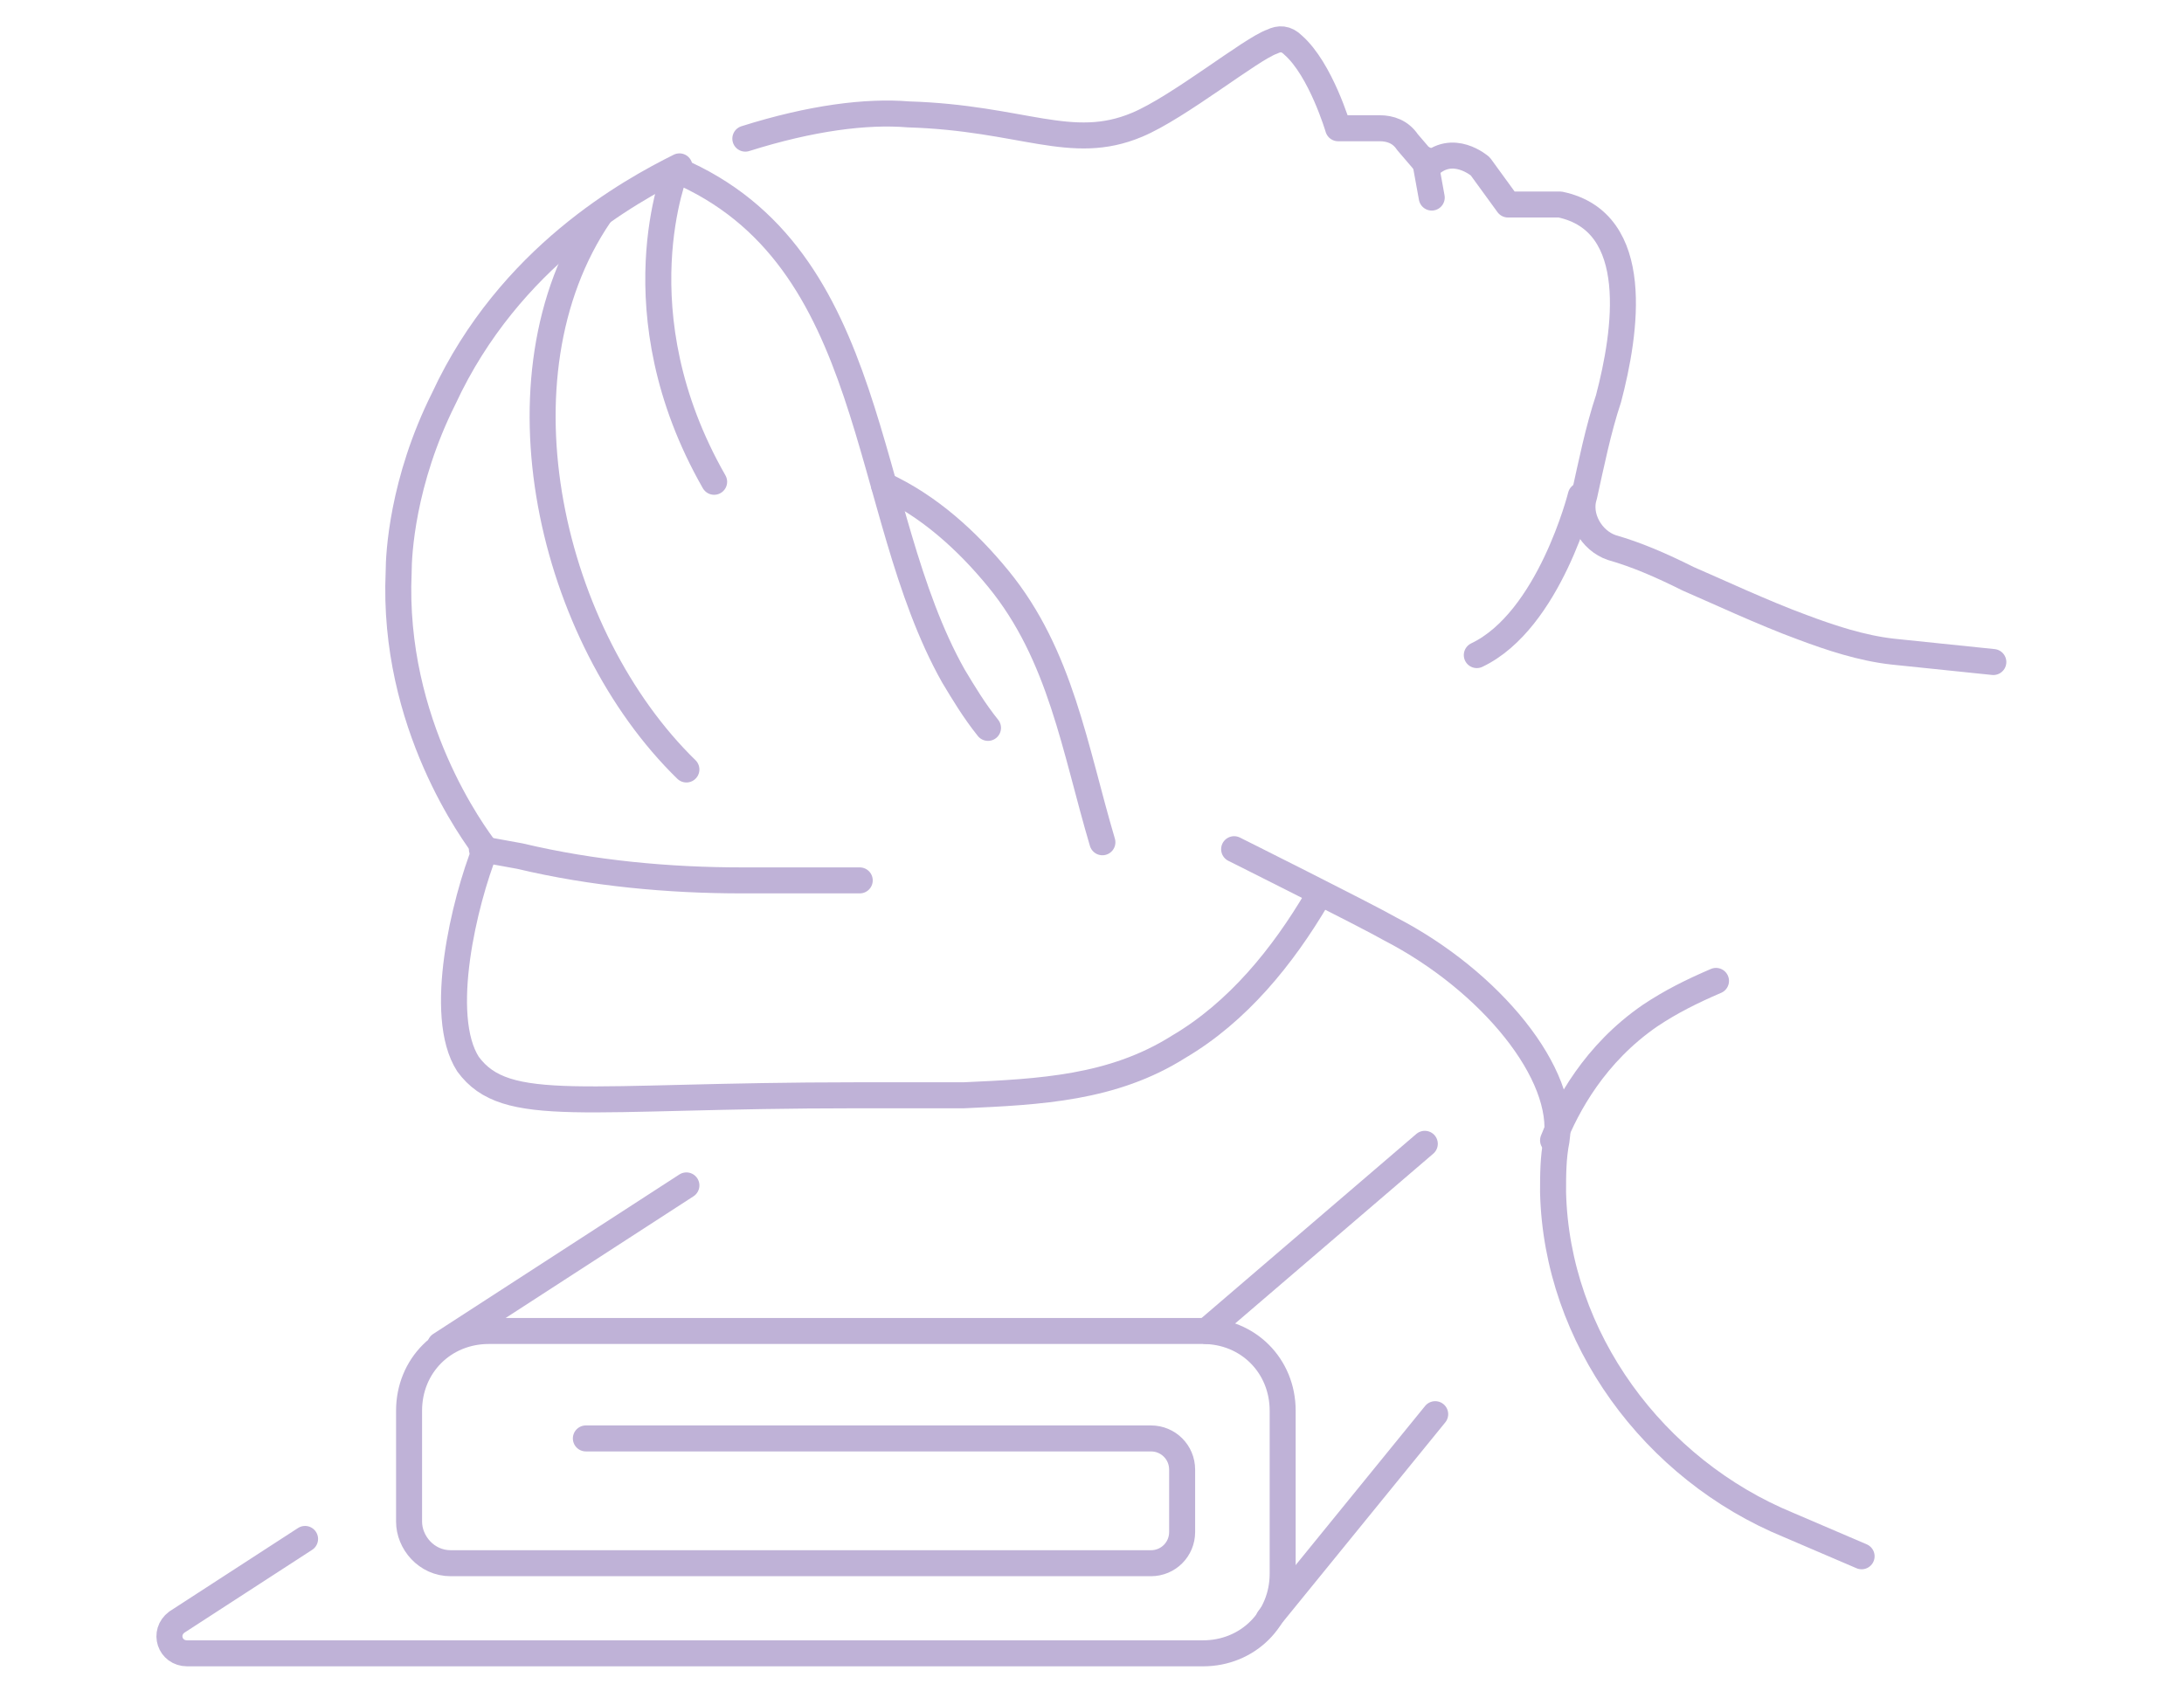 <?xml version="1.0" encoding="utf-8"?>
<!-- Generator: Adobe Illustrator 25.1.0, SVG Export Plug-In . SVG Version: 6.00 Build 0)  -->
<svg version="1.1" id="Layer_1" xmlns="http://www.w3.org/2000/svg" xmlns:xlink="http://www.w3.org/1999/xlink" x="0px" y="0px"
	 width="63px" height="49px" viewBox="0 0 63 49" style="enable-background:new 0 0 63 49;" xml:space="preserve">
<style type="text/css">
	.st0{display:none;}
	.st1{display:inline;}
	.st2{fill:none;stroke:#BFB2D7;stroke-width:0.75;stroke-linecap:round;stroke-linejoin:round;stroke-miterlimit:10;}
	
		.st3{display:inline;fill:none;stroke:#BFB2D7;stroke-width:0.75;stroke-linecap:round;stroke-linejoin:round;stroke-miterlimit:10;}
</style>
<g id="_x31_" class="st0">
	<g id="XMLID_433_" class="st1">
		<path id="XMLID_435_" class="st2" d="M38.4,30.2l-4.9-3.4c0,0,0,0,0,0c-0.6-0.2-1.1,0.6-0.7,1.1l1.2,1.3"/>
		<path id="XMLID_434_" class="st2" d="M53.9,28.7l-4.5,3.5c-0.7,0.5-1.5,0.8-2.4,0.7c-1-0.1-2-0.5-2-0.5l-4.8-1.6
			c-0.4-0.1-0.7-0.2-1.1-0.3c-0.5-0.2-1-0.2-1.5-0.1c-1.2,0.2-3.3,0.5-4,0.8L28,33.6c-0.1,0-0.1,0.2,0,0.3c0.3,0.3,0.6,0.5,1,0.6
			c0.6,0.1,1.4-0.4,2.1-0.7c1.8-0.4,3.3-0.3,4.2-0.2c0,0,2.6,0.4,5.3,2.2c0,0,3.2,2.9,4.8,3.2c1.1,0.2,3.1,0.6,4.7-0.3
			c0.3-0.2,0.6-0.3,0.9-0.4c0.9-0.4,1.9-0.8,3-1l3.2-0.8"/>
	</g>
	<g id="XMLID_417_" class="st1">
		<path id="XMLID_432_" class="st2" d="M8.1,8.1"/>
		<line id="XMLID_431_" class="st2" x1="12.5" y1="32.6" x2="13.5" y2="32.4"/>
		<path id="XMLID_430_" class="st2" d="M32.3,25.8c0,0-0.9-2.4-0.8-2.4c0,0,0,0,0,0"/>
		<path id="XMLID_429_" class="st2" d="M31.4,23.5c-1.6-0.6-3.3-1.7-4.9-3.2"/>
		<path id="XMLID_428_" class="st2" d="M23.6,17.7c-1-0.6-2.1-0.9-3.3-1.1c-4.8-0.7-10.6,2.2-14.6-1.8c0,0,2.9-2.7,7.7-2"/>
		<path id="XMLID_427_" class="st2" d="M31.7,23.1c0.2-0.9,1.6-6.8-2.1-12.2c-0.6-0.8-1.2-1.6-2-2.3c0,0,0,0-0.1-0.1
			C22.5,3.9,14.4,1.9,9,7C8.6,7.3,8.3,7.7,7.9,8c-0.4,0.5-1.2,1.5-1.9,3c-0.4,0.9-0.6,1.7-0.8,2.3"/>
		<path id="XMLID_423_" class="st2" d="M5.2,13.5C5.2,13.5,5.2,13.5,5.2,13.5C5.2,13.5,5.2,13.5,5.2,13.5c0.1-0.1,0.1-0.1,0.1-0.1
			c0,0,0,0,0,0C5.7,12.6,8,9,13.5,8.5c6.2-0.5,8.7,3.7,10,4.2"/>
		<path id="XMLID_422_" class="st2" d="M15.1,16.7c0.9,0.9,2.1,1.5,3.3,1.9c2.4,0.8,4.8,0.2,7.2,0c1.8-0.2,3.5,0.4,5,1.3"/>
		<path id="XMLID_421_" class="st2" d="M19.6,4.4c0.1-0.1,0.1-0.3,0.2-0.4c1.3-2.7,5-3.5,8.3-1.9c3.3,1.6,4.9,5.1,3.5,7.8
			c-0.4,0.7-0.9,1.3-1.6,1.8"/>
		<path id="XMLID_418_" class="st2" d="M22.8,32.5c-1,0.7-2,1.4-3,2.1c-1.4,1.1-3.9,2.5-5,0.7l-0.6-1.2l-1.2-0.3
			c0,0-0.9-0.4-0.5-1.2l-0.8-0.2c-0.3-0.1-0.5-0.3-0.6-0.5l-0.4-1c0,0-1.6,0.1-2.4-0.3c-0.2-0.1-0.2-0.3-0.2-0.4
			c0-0.6,0.7-2.8,0.7-4c0.1-1.9-1.2-2.6-2.4-5.3c-0.6-1.3-1.1-3.3-0.9-6"/>
	</g>
	<path id="XMLID_413_" class="st3" d="M21.2,47.6c0.6-0.6,5.5-5.8,4.2-10.7c-0.1-0.4-0.6-3.2-2.6-4.4"/>
	<path id="XMLID_412_" class="st3" d="M45.5,39c0.7,0.9,1.6,2.2,2.3,3.9c0.8,1.8,1.2,3.5,1.4,4.7"/>
</g>
<g id="_x32_" class="st0">
	<g class="st1">
		<path id="XMLID_447_" class="st2" d="M23.1,19.3C23.1,19.3,23.1,19.3,23.1,19.3C23.1,19.3,23.1,19.3,23.1,19.3
			c-0.7-0.2-1.4-0.3-2.2-0.4c-3.5-0.6-7.5-1.5-9.1-5.1c-0.2-0.4-0.4-1.6-0.4-1.6c0,0.1-0.1,0.3-0.1,0.4"/>
		<path id="XMLID_444_" class="st2" d="M7.8,40.6c-0.3,1.5,0,3.3,1.2,4.5c1.3,1.2,3.1,1.8,4.9,1.5c2-0.3,3.5-1.8,5.3-2.7
			c0.2-0.1,0.7-0.3,1.3-0.2c2.3,0.2,0.9,3.3-0.1,4.2c2-0.7,3.6-0.8,4.7-0.7c1.3,0.1,2,0.4,3.1,0.2c1.5-0.3,2.6-1.2,3.3-2"/>
		<path id="XMLID_443_" class="st2" d="M28.8,30.2c-0.3-0.3-0.8-0.8-1.5-1.1c-0.4-0.2-1.3-0.5-1.3-0.5c-0.8,1.4-1.7,2.4-2.3,3.1
			c-1.4,1.5-2.2,1.6-2.9,1.6c-0.8,0-1.4-0.6-1.5-1.4c0-0.4-0.1-0.8-0.1-0.8l-2.2-0.8l0.2-1L16,28.7l-0.3-2.3
			c-1.5,0.2-2.7-0.4-2.7-0.4c1.8-3.6,0.5-6.1,0.5-6.1s-2.4-3.1-2.5-5.3c0-0.5,0-1.3,0.2-2.1l-0.4,0.5c-1.1,1.8-2.5,4.7-2.9,8.4
			c-0.5,5.3,2.3,9.7,4,14.6c0.3,0.8,0.5,1.7,0.5,2.6c0,1.4-1.2,2.9-2.6,2"/>
		<path id="XMLID_441_" class="st2" d="M11.4,12.1c0.2-1.3,1-4.8,4.1-7.6C19.1,1.1,23.5,1,25.1,1c3.3,0,6.4,1.1,9.1,2.8
			c3.4,2.2,5.6,5.8,6.7,9.6"/>
		<path id="XMLID_440_" class="st2" d="M23.1,19.3C23.1,19.3,23.1,19.3,23.1,19.3C23.1,19.3,23.1,19.3,23.1,19.3
			c4.2,1.4,5.7,6.5,5.7,10.5c0,1,0,2.1,0.1,3.1"/>
		<g>
			<g>
				<path class="st2" d="M50.8,25.5c-0.5-0.5-1.8-1.6-3.6-2"/>
				<path class="st2" d="M46.1,20.5c0.3-0.3,0.8-0.4,1.2-0.5c0.2,0,0.5,0,0.7,0c2.8,0.3,5.1,3.2,6.1,5.6c0.4,1,1,2.5,0.2,3.4
					c-1,1.2-3,0.5-4.2,0.3c-2.2-0.3-5.2-0.9-5.3-3.7"/>
				<path class="st2" d="M48.2,25.5c0.2-1.4-1.1-2-1.1-2c-0.4-0.2-3.3-1.4-6.3,0.1c-2.3,1.1-3.3,3.1-3.5,3.7"/>
			</g>
			<g>
				<path class="st2" d="M35.6,17.6c0.4,0.5,1.1,1.5,1.2,2.9"/>
				<path class="st2" d="M35,22.1c-2.1-0.3-2.2-2.7-2.3-4.4c0-1-0.4-2.6,0.6-3.2c0.8-0.5,1.9,0.1,2.6,0.5c1.7,1,3.7,3,3.7,5.2
					c0,0.2,0,0.4-0.1,0.6c-0.1,0.4-0.3,0.7-0.5,0.9"/>
				<path class="st2" d="M35.4,19.6c1.1,0,1.5,1,1.5,1s0.7,1.6,0.2,3.6"/>
			</g>
			<g>
				<path id="XMLID_439_" class="st2" d="M42.9,39.4c1,0.4,2,1.1,2.8,1.9c0.8,0.7,1.6,1.7,1.5,2.9c-0.1,1.5-1.7,2.5-2.2,2.9
					c-0.2,0.1-2.1,1.2-4.1,0.6c-0.8-0.2-1.6-0.6-2.1-1.2c-0.5-0.7-0.3-1.3-0.2-2.1"/>
				<path class="st2" d="M39.5,38.4c-0.1-0.6,0.2-1.2,0.8-1.3c0.6-0.1,1.2,0.2,1.3,0.8c0.1,0.6-0.2,1.2-0.8,1.3
					C40.2,39.3,39.6,39,39.5,38.4z"/>
				<path class="st2" d="M46.4,41.9L46.4,41.9c1.2,0.4,2.4,0,3.2-1c1.2-1.7,0.8-3.9,0.8-4c-0.1-0.6-0.5-2.5-2-3
					c-0.8-0.3-1.6-0.2-2.3,0.1"/>
				<path class="st2" d="M40.4,39.2c-0.6-0.1-1-0.6-1-1.2c0.1-0.6,0.6-1,1.2-1c0.6,0.1,1,0.6,1,1.2C41.6,38.8,41.1,39.3,40.4,39.2z"
					/>
				<path class="st2" d="M38.4,31.5L38.4,31.5c0-0.8,0.1-1.6,0.7-2.2c1-1.1,2.9-0.9,3.5-0.8c0.2,0,2.3,0.4,3.5,2.1
					c0.7,1.1,0.7,2.3-0.1,3.4c-0.8,1.2-2.2,1.8-3.3,2.7"/>
				<path class="st2" d="M41.5,38.6c-0.3,0.6-0.9,0.8-1.5,0.5c-0.6-0.3-0.8-0.9-0.5-1.5c0.3-0.6,0.9-0.8,1.5-0.5
					C41.6,37.4,41.8,38,41.5,38.6z"/>
				<path class="st2" d="M33.6,38c-0.8-0.2-1.5-0.7-1.9-1.4c-0.8-1.3,0.1-3,0.4-3.6c0.1-0.2,1.1-2.1,3.2-2.6
					c1.2-0.4,2.4,0.1,3.1,1.2l0,0c0.8,1.2,1,2.7,1.4,4"/>
				<path class="st2" d="M41.3,37.3c0.4,0.4,0.5,1.1,0,1.5c-0.4,0.4-1.1,0.5-1.5,0c-0.4-0.4-0.5-1.1,0-1.5
					C40.2,36.9,40.9,36.9,41.3,37.3z"/>
				<path id="XMLID_438_" class="st2" d="M37.9,38c-1.4-0.1-2.9-0.4-4.3,0c-1.2,0.3-2.1,1.3-2.2,2.6c-0.1,2.1,1.3,3.7,1.4,3.8
					c0.5,0.5,1.7,1.8,3.3,1.5c1.1-0.2,2.1-1.1,2.6-2c0.3-0.6,0.6-1.2,0.8-1.8c0.2-0.4,0.3-0.9,0.4-1.3"/>
				<path class="st2" d="M40.1,37.1c0.5-0.3,1.2-0.1,1.5,0.5c0.3,0.5,0.1,1.2-0.5,1.5c-0.5,0.3-1.2,0.1-1.5-0.5
					C39.3,38.1,39.5,37.4,40.1,37.1z"/>
			</g>
		</g>
		<path class="st2" d="M17.2,18c2.1,0.3,4.2,0.3,6.3,0.2c1-0.1,2-0.3,3.1-0.4c0.7-0.1,1.6-0.2,2.3,0.3"/>
		<path class="st2" d="M13.2,11.8c0,0,2.4,4.4,8.9,2.4"/>
	</g>
	<path class="st3" d="M19.1,43.9c0,0,4.2-3,6.8-1.9"/>
</g>
<g id="_x33_" class="st0">
	<g id="XMLID_331_" class="st1">
		<g id="XMLID_334_">
			<g id="XMLID_339_">
				<path id="XMLID_351_" class="st2" d="M34.9,38.1c-0.6,0.3-1.6,0.6-2.9,0.6c-1.3,0-2.3-0.4-2.9-0.6c0.2-0.2,0.3-0.5,0.5-0.7
					c0.2-0.3,0.5-0.5,0.8-0.6c0.1,0,0.2,0,0.3-0.1c0.6-0.1,0.8,0.2,1.3,0.2c0.5,0,0.7-0.2,1.3-0.2c0.2,0,0.3,0,0.4,0.1
					c0.3,0.1,0.5,0.3,0.7,0.5C34.6,37.6,34.8,37.8,34.9,38.1z"/>
				<path id="XMLID_350_" class="st2" d="M29.8,39.9l0.7,0.6c0.2,0.1,0.5,0.2,0.8,0.2c0.1,0,0.1,0,0.2,0h1.1c0.1,0,0.2,0,0.3,0
					c0.3,0,0.5-0.1,0.7-0.3l0.6-0.5"/>
				<path id="XMLID_349_" class="st2" d="M33.7,33c0,0.2-0.2,0.2-0.7,0.6c-0.5,0.4-1.5,0.4-2.1,0c-0.6-0.4-0.7-0.4-0.7-0.6"/>
				<g id="XMLID_346_">
					<path id="XMLID_348_" class="st2" d="M22.4,27.2c0.1-0.1,0.4-0.3,0.8-0.3c0.5,0,0.8,0.2,0.9,0.3c0.3,0.3,0.8,0.6,1.5,0.7
						c0.5,0.1,0.9,0.1,1.1,0.1c0.3,0,0.5-0.1,1.5-0.4c0.4-0.1,0.7-0.2,0.9-0.2"/>
					<path id="XMLID_347_" class="st2" d="M24.2,28.6c0.2-0.6,0.9-0.7,1.1-0.7"/>
				</g>
				<g id="XMLID_343_">
					<path id="XMLID_345_" class="st2" d="M41.3,27.2c-0.1-0.1-0.4-0.3-0.8-0.3c-0.5,0-0.8,0.2-0.9,0.3c-0.3,0.3-0.8,0.6-1.5,0.7
						C37.6,28.1,37.2,28,37,28c-0.3,0-0.5-0.1-1.5-0.4c-0.4-0.1-0.7-0.2-0.9-0.2"/>
					<path id="XMLID_344_" class="st2" d="M38.4,27.9c0.2,0,0.8,0.2,1.1,0.7"/>
				</g>
				<path id="XMLID_342_" class="st2" d="M42.2,35.2c-0.6,2.1-2,3.8-3.4,5.3c-0.6,0.6-1.1,1.1-1.7,1.6c-1,0.9-2,1.6-2.9,2.2
					c-1.4,1-3.2,1-4.6,0c-2.8-2-7.2-5.6-8.2-9.2c-0.6-2.1-1-4.5-1.1-7"/>
				<path id="XMLID_341_" class="st2" d="M29.1,23.9c0,0-0.7-0.9-2.2-1.2c-1.5-0.3-3.5,0-3.5,0"/>
				<path id="XMLID_340_" class="st2" d="M33.8,23.9c0,0,0.6-0.8,1.9-1.1"/>
			</g>
			<path id="XMLID_338_" class="st2" d="M26.9,5.4c0,0,6.8,5.5,1.5,11.5c-3.4,3.9-9.9,3.7-11.4,9.3c-0.7,2.5-0.4,5.6,0.9,7.9
				c0.7,1.2,1.5,2.4,2,3.7c0.4,1.3,0.4,2.8-0.1,4.1"/>
			<path id="XMLID_337_" class="st2" d="M45.1,36.6c2.4-3.1,1.9-7.5-0.7-10.3c-1.9-1.9-4.6-2.6-6.6-4.3c-2.4-1.9-4.4-4.6-4.6-7.8"/>
			<path id="XMLID_336_" class="st2" d="M25.4,6.6c0.5,1.9,0.8,4,0,5.9c-1.1,2.4-3.5,3.3-5.8,4.2"/>
			<path id="XMLID_335_" class="st2" d="M28.1,3.9c3.4,0.5,6.8,2,9.4,4.3c1.9,1.8,3.3,4.2,5.6,5.5"/>
			<path class="st2" d="M12.8,47.8c-0.2-1.3,0.2-2.6,1.1-3.9c0.3-0.5,0.6-0.9,0.7-1.4c0.3-2.1-2.4-3.4-3.7-4.6
				c-1.4-1.4-2.8-3.2-2.6-5.3c0.1-1.7,1.1-3.2,2-4.6c0.9-1.3,1.4-2.6,1.1-4.2c-0.1-0.6-0.4-1.2-0.6-1.8c-1.1-3.4,0.1-6.1,2.2-8.8
				c2.3-3,5.1-5.6,7.8-8.4c0.9-1,1.9-2,3.1-2.7c1.2-0.7,2.5-0.9,3.9-0.9c0.1,0,0.2,0,0.3,0c0.6,0,1.2,0,1.9,0.1c1.5,0.1,3,0,4.6-0.1
				c0.1,0,0.2,0,0.3,0c1.4,0,2.7,0.3,3.9,0.9c1.2,0.7,2.1,1.7,3.1,2.7c2.7,2.7,5.5,5.3,7.8,8.4c2.1,2.7,3.3,5.4,2.2,8.8
				c-0.2,0.6-0.4,1.2-0.6,1.8c-0.3,1.6,0.2,2.8,1.1,4.2c0.9,1.4,1.9,2.9,2,4.6c0.2,2.1-1.2,3.9-2.6,5.3c-1.2,1.2-3.9,2.6-3.7,4.6
				c0.1,0.5,0.4,1,0.7,1.4c0.9,1.3,1.2,2.7,1.1,3.9"/>
		</g>
		<path id="XMLID_333_" class="st2" d="M25.8,41.3c0,0,1.5,4.5-0.7,6.3"/>
		<path id="XMLID_332_" class="st2" d="M38,41.3c0,0-1.5,4.5,0.7,6.3"/>
	</g>
</g>
<g id="_x34_">
	<path id="XMLID_406_" class="st2" d="M12,12.2"/>
	<line id="XMLID_405_" class="st2" x1="41.1" y1="4.6" x2="41.3" y2="5.7"/>
	<path id="XMLID_404_" class="st2" d="M28.5,21c-0.4-0.5-0.7-1-1-1.5c-2.7-4.8-2.1-12.1-8-14.6c0,0-1.7,4.1,1.1,9"/>
	<path id="XMLID_403_" class="st2" d="M38,25.9c-1,1.7-2.3,3.3-4,4.3c-1.9,1.2-4,1.3-6.2,1.4c-1,0-2.1,0-3.1,0
		c-7.9,0-10.1,0.6-11.2-0.9c-0.9-1.4-0.1-4.7,0.5-6.2c-0.3-0.4-2.7-3.6-2.5-8c0-0.5,0.1-2.6,1.3-5c1.9-4.1,5.4-6,6.8-6.7"/>
	<path class="st2" d="M17.3,6.2c-3.2,4.7-1.4,12.2,2.5,16"/>
	<path id="XMLID_401_" class="st2" d="M25.5,14c1.3,0.6,2.4,1.6,3.3,2.7c1.8,2.2,2.2,4.9,3,7.6"/>
	<path id="XMLID_400_" class="st2" d="M21.5,4c1.9-0.6,3.5-0.8,4.7-0.7c3.3,0.1,4.7,1.1,6.6,0.3c1.2-0.5,3.3-2.2,3.9-2.4
		c0.2-0.1,0.4-0.1,0.6,0.1c0.8,0.7,1.3,2.4,1.3,2.4l1.2,0c0.3,0,0.6,0.1,0.8,0.4l0.6,0.7c0.7-0.7,1.5,0,1.5,0l0.8,1.1L45,5.9
		c2.4,0.5,1.9,3.7,1.4,5.6c-0.3,0.9-0.5,1.9-0.7,2.8c-0.2,0.6,0.2,1.3,0.8,1.5c0.7,0.2,1.4,0.5,2.2,0.9c0.7,0.3,2.2,1,3.3,1.4
		c0.8,0.3,1.7,0.6,2.6,0.7l2.9,0.3"/>
	<g>
		<path class="st2" d="M16.9,41.5h16.3c0.5,0,0.9,0.4,0.9,0.9v1.8c0,0.5-0.4,0.9-0.9,0.9H13c-0.7,0-1.2-0.6-1.2-1.2v-3.2
			c0-1.3,1-2.3,2.3-2.3h20.6c1.3,0,2.3,1,2.3,2.3v4.7c0,1.3-1,2.3-2.3,2.3H5.4c-0.5,0-0.7-0.6-0.3-0.9l3.7-2.4"/>
		<line class="st2" x1="19.8" y1="34.2" x2="12.7" y2="38.8"/>
		<line class="st2" x1="36.6" y1="46.7" x2="41.4" y2="40.8"/>
		<line class="st2" x1="34.8" y1="38.4" x2="41.1" y2="33"/>
	</g>
	<path class="st2" d="M13.9,24.5l1.1,0.2c2.1,0.5,4.3,0.7,6.4,0.7h3.4"/>
	<path class="st2" d="M35.6,24.5c0,0,3.8,1.9,4.5,2.3c2.9,1.5,5.1,4.2,4.8,6.1c-0.1,0.5-0.1,1-0.1,1.5c0.1,4.2,2.9,8,6.8,9.6
		c0.7,0.3,1.4,0.6,2.1,0.9"/>
	<path class="st2" d="M44.8,32.9c0.4-1,1.2-2.5,2.8-3.6c0.6-0.4,1.2-0.7,1.9-1"/>
	<path class="st2" d="M45.6,14.3c0,0-0.9,3.6-3,4.6"/>
</g>
<g id="_x35_" class="st0">
	<g id="XMLID_392_" class="st1">
		<path id="XMLID_394_" class="st2" d="M25.4,13.6c0-2,2.7-2,2.7-4c0-2-2.7-2-2.7-4c0-2,2.7-2,2.7-4"/>
		<path id="XMLID_393_" class="st2" d="M27.9,14.8c0-2,2.7-2,2.7-4"/>
	</g>
	<g id="XMLID_377_" class="st1">
		<path id="XMLID_390_" class="st2" d="M27.2,47.4c3.5,0,6.5-0.1,8.4-0.3c0.7-0.1,1.3-0.2,1.6-0.3c0,0,0,0,0,0h0c0,0,0,0,0,0
			c0,0,0.1,0,0.1-0.1c0,0,0.1,0,0.1-0.1c0.3-0.2,0.7-0.6,1-1c0.9-1.1,1.2-2.3,1.3-3"/>
		<path id="XMLID_389_" class="st2" d="M32.1,12.8c10.4,0.2,18.1,1,18.1,2c0,1.1-10.3,2-23.1,2c-12.7,0-23.1-0.9-23.1-2
			c0-1,8.2-1.8,19.1-2"/>
		<path id="XMLID_384_" class="st2" d="M52.3,24.6c0.4-2.5,0.5-4.8,0.6-6.5"/>
		<path id="XMLID_383_" class="st2" d="M50.4,32.5c-0.5,1.4-1.2,2.9-1.9,4.2"/>
		<path id="XMLID_382_" class="st2" d="M24.6,43.6c0.8,0,1.7,0,2.6,0c4.4,0,8.3-0.2,10.6-0.5c0.9-0.1,1.6-0.3,2-0.4c0,0,0,0,0,0h0
			c0,0,0,0,0,0l0,0c0,0,0,0,0,0h0c0,0,0,0,0,0c0.1-0.1,0.2-0.1,0.3-0.2v0c11.3-7.6,10.2-27.7,10.2-27.7"/>
		<path id="XMLID_381_" class="st2" d="M4.2,14.8c0,0-0.5,8.8,2.4,16.9"/>
		<path id="XMLID_380_" class="st2" d="M52.9,32.6c2.2,0,4-1.8,4-4v-2.6c0-1.5-0.8-2.7-2-3.4"/>
		<path id="XMLID_379_" class="st2" d="M52.9,19L52.9,19c3.9,0,7.1,3.2,7.1,7.1v2.6c0,3.9-3.2,7.1-7.1,7.1h-3.9"/>
		<path id="XMLID_378_" class="st2" d="M27.5,47.4c-0.1,0-0.2,0-0.3,0"/>
	</g>
	<g class="st1">
		<g>
			<path class="st2" d="M7.3,38.8c0.9-0.3,2.4-0.7,4.2-0.6c0.9,0.1,2.4,0.1,3.9,1c2.7,1.5,3.5,4.4,3.7,5.1"/>
			<path class="st2" d="M14.4,42.1c-0.8,1.2-1.7,1.5-2.1,1.6c-1,0.2-2.1-0.1-3.3-0.4c-0.2,0-0.3-0.1-0.3-0.1c-1.5-0.4-3-1-4.4-1.6
				c-1.2-0.6-2.3-1.6-1.8-3C3,37.5,4,36.7,4.9,36.1c1.2-0.9,2.6-1.5,4-1.9c2-0.6,4.9-0.8,6.6,0.6c1.5,1.2,1.4,3.3,0.1,4.5"/>
			<path class="st2" d="M13.8,38.5c0,0-1.9,0.4-2.3,2.2"/>
		</g>
		<g>
			<path class="st2" d="M25.9,27.1c-1.1,0.4-3.2,1.3-5,3.4c-1.9,2.3-2.2,4.8-2.5,6.6c-0.4,3,0.2,5.6,0.7,7.3c0,0,0,0,0,0
				c0.4,1.7,1.9,2.9,3.6,2.9c1.5,0,3.1,0.1,4.5,0.1"/>
			<path class="st2" d="M19.5,32.8l-0.2,0c-2.2-0.4-3.6-2.6-2.9-4.7c0.1-0.3,0.3-0.7,0.5-1c2.2-3.5,7.5-4.6,11.3-4.4
				c1.6,0.1,3.9,0.4,4.6,2c0.9,2-1.3,4.2-2.4,5.7c-1.8,2.6-4.6,6.2-8.2,4.6"/>
			<path class="st2" d="M20.9,30.5c0,0,1.7-1.2,3.3-0.1"/>
		</g>
	</g>
</g>
<g id="_x36_" class="st0">
	<g id="XMLID_328_" class="st1">
		<path id="XMLID_330_" class="st2" d="M24,6.8c-2.2,0-2.2,2.9-4.4,2.9c-2.2,0-2.2-2.9-4.4-2.9c-2.2,0-2.2,2.9-4.4,2.9"/>
		<path id="XMLID_329_" class="st2" d="M25.3,9.5c-2.2,0-2.2,2.9-4.4,2.9"/>
	</g>
	<g class="st1">
		<g>
			<g>
				<path id="XMLID_327_" class="st2" d="M17.4,35.9c-0.7,0.8-1.5,1.5-2.4,2c-0.9,0.5-1.9,0.9-2.9,0.6c-1.4-0.5-1.8-2.1-2-2.7
					c0-0.2-0.5-2.1,0.5-3.8c0.4-0.6,0.9-1.3,1.6-1.6c0.7-0.3,1.3,0,1.9,0.3"/>
				<path class="st2" d="M19.2,33.1c0.6,0,1,0.5,1,1c0,0.6-0.5,1-1,1c-0.6,0-1-0.5-1-1C18.1,33.5,18.6,33.1,19.2,33.1z"/>
				<path class="st2" d="M14.3,38.3L14.3,38.3c-0.6,1-0.6,2.2,0.1,3.1c1.2,1.5,3.2,1.7,3.4,1.7c0.6,0,2.3,0.2,3.2-1
					c0.5-0.6,0.6-1.4,0.5-2.1"/>
				<path class="st2" d="M18.2,33.8c0.2-0.5,0.8-0.8,1.3-0.6c0.5,0.2,0.8,0.8,0.6,1.3c-0.2,0.5-0.8,0.8-1.3,0.6
					C18.2,34.9,18,34.3,18.2,33.8z"/>
				<path class="st2" d="M25.5,33.9L25.5,33.9c0.7,0.2,1.4,0.6,1.8,1.2c0.8,1.2,0.1,2.8-0.2,3.3c-0.1,0.2-0.9,2-2.8,2.6
					c-1.1,0.4-2.2,0-3-0.9c-0.8-1.1-1-2.4-1.5-3.6"/>
				<path class="st2" d="M18.5,34.9c-0.4-0.4-0.5-1-0.1-1.4c0.4-0.4,1-0.5,1.4-0.1c0.4,0.4,0.5,1,0.1,1.4
					C19.5,35.2,18.9,35.3,18.5,34.9z"/>
				<path class="st2" d="M21,28c0.4-0.6,1-1.2,1.7-1.3c1.4-0.3,2.7,0.9,3.1,1.3c0.1,0.1,1.6,1.5,1.5,3.5c0,1.2-0.7,2.1-1.8,2.5l0,0
					c-1.3,0.4-2.6,0.2-4,0.2"/>
				<path class="st2" d="M19.6,35c-0.5,0.3-1.1,0.1-1.4-0.4c-0.3-0.5-0.1-1.1,0.4-1.4c0.5-0.3,1.1-0.1,1.4,0.4
					C20.3,34.1,20.1,34.7,19.6,35z"/>
				<path id="XMLID_326_" class="st2" d="M19.9,31.8c0.4-1.2,1.1-2.5,1.1-3.8c0-1.2-0.6-2.2-1.7-2.6c-1.8-0.6-3.6,0.2-3.8,0.3
					c-0.5,0.3-2,1.1-2.2,2.5c-0.1,1,0.4,2.1,1.1,2.8c0.4,0.4,0.9,0.8,1.4,1.2c0.4,0.3,0.7,0.5,1.1,0.7"/>
				<path class="st2" d="M20.1,33.9c0.1,0.5-0.3,1.1-0.8,1.2c-0.5,0.1-1.1-0.3-1.2-0.8c-0.1-0.5,0.3-1.1,0.8-1.2
					C19.5,33,20,33.4,20.1,33.9z"/>
			</g>
			<g>
				<path id="XMLID_325_" class="st2" d="M7.8,30.2c-0.3,0.3-0.6,0.5-1,0.7c-0.7,0.4-1.5,0.7-2.2,0.5c-1-0.4-1.4-1.6-1.5-2.1
					c0-0.1-0.4-1.6,0.4-2.9c0.3-0.5,0.7-1,1.3-1.2c0.5-0.2,1,0,1.5,0.3"/>
				<path class="st2" d="M9.9,27.3c0.4,0,0.8,0.4,0.7,0.8c0,0.4-0.4,0.8-0.8,0.7c-0.4,0-0.8-0.4-0.7-0.8C9.2,27.6,9.5,27.2,9.9,27.3
					z"/>
				<path class="st2" d="M6.2,31.2L6.2,31.2c-0.5,0.8-0.5,1.6,0.1,2.4c0.4,0.5,0.9,0.8,1.4,1"/>
				<path class="st2" d="M9.2,27.7c0.2-0.4,0.6-0.6,1-0.4c0.4,0.2,0.6,0.6,0.4,1c-0.2,0.4-0.6,0.6-1,0.4C9.2,28.6,9.1,28.1,9.2,27.7
					z"/>
				<path class="st2" d="M9.4,28.6c-0.3-0.3-0.4-0.8-0.1-1.1c0.3-0.3,0.8-0.4,1.1-0.1c0.3,0.3,0.4,0.8,0.1,1.1
					C10.2,28.9,9.7,28.9,9.4,28.6z"/>
				<path class="st2" d="M11.4,23.4c0.3-0.5,0.7-0.9,1.3-1c1.1-0.2,2,0.6,2.4,1c0,0,0.2,0.2,0.4,0.4"/>
				<path class="st2" d="M10.3,28.7c-0.4,0.2-0.8,0.1-1.1-0.3C9,28,9.2,27.6,9.5,27.4c0.4-0.2,0.8-0.1,1.1,0.3
					C10.8,28,10.7,28.5,10.3,28.7z"/>
				<path id="XMLID_324_" class="st2" d="M10.9,25.4c0.3-0.7,0.5-1.3,0.5-2c0-0.9-0.5-1.7-1.3-2c-1.4-0.5-2.8,0.2-2.9,0.2
					c-0.4,0.2-1.6,0.8-1.7,1.9c-0.1,0.8,0.3,1.6,0.9,2.2c0.3,0.3,0.7,0.6,1,0.9c0.1,0.1,0.2,0.2,0.3,0.2"/>
				<path class="st2" d="M10.7,27.9c0.1,0.4-0.2,0.8-0.6,0.9s-0.8-0.2-0.9-0.6c-0.1-0.4,0.2-0.8,0.6-0.9
					C10.2,27.2,10.6,27.5,10.7,27.9z"/>
			</g>
			<g>
				<path class="st2" d="M4.2,39.6c0.4,0.5,1.3,1.6,2.9,2.1"/>
				<path class="st2" d="M9.2,40.1c0.2-2.3-2.3-3.2-4.1-3.7c-1.1-0.3-2.7-1.1-3.6-0.2c-0.8,0.7-0.5,2.1-0.2,3
					c0.6,2.2,2.3,4.9,4.7,5.4c0.2,0,0.4,0.1,0.6,0.1c0.4,0,0.8-0.1,1.1-0.3"/>
				<path class="st2" d="M6.3,39.8C6.1,41,7,41.7,7,41.7s1.6,1.2,3.9,1.2"/>
			</g>
		</g>
		<g>
			<path id="XMLID_323_" class="st2" d="M29.7,13.5c-5.8,1.3-10.2,4.1-11.5,7.6c0,0-0.4,1.3-0.3,1.6"/>
			<path id="XMLID_322_" class="st2" d="M52.8,18.1c1.5,1.5,2.4,3.3,2.4,5.1c0,5.8-8.3,7.4-18.7,7.4c-2.4,0-4.8,0-6.9-0.1"/>
			<path class="st2" d="M55.1,24.7c5,2.8,7.4,7.4,6.3,10.2c-0.3,1-1.4,2.5-3,3.7c-1,0.7-2,1-2.6,1.2l-0.3,0.1c-1,0.3-2,0.6-3,0.7
				c-4.2,0.4-8.8,0.7-13.7,0.6c-2.9,0-5.7-0.1-8.4-0.3"/>
			<path id="XMLID_321_" class="st2" d="M48.7,7.7c3.9,1.3,6.5,3.6,6.5,6.2c0,1.1-0.4,2.1-1.2,3c-0.3,0.4-0.8,0.8-1.2,1.2
				c-2.3,1.8-18.7,1.7-21-0.2c-1.4-1.1-2.2-2.5-2.2-4c0-0.1,0-0.3,0-0.4c0.3-2.6,3-4.8,6.9-5.9C36.5,7.6,41.9,5.4,48.7,7.7z"/>
			<path class="st2" d="M34,15.5c0,0-1.2-5.6,5.5-6"/>
			<path class="st2" d="M50.6,21.2c0,0,2.2,2,0.7,3.9c-1.4,1.9-6.1,2.3-6.1,2.3"/>
		</g>
	</g>
</g>
<g id="_x37_" class="st0">
	<path id="XMLID_376_" class="st3" d="M35.1,33.8c-0.8,0.4-2.1,1.1-3.6,1.1c-1.6,0-2.9-0.7-3.6-1.1c0.2-0.3,0.4-0.6,0.6-0.8
		c0.3-0.4,0.6-0.6,1-0.7c0.1,0,0.2-0.1,0.4-0.1c0.8-0.1,1,0.3,1.6,0.3c0.7,0,0.8-0.3,1.6-0.2c0.2,0,0.3,0.1,0.5,0.1
		c0.3,0.1,0.6,0.3,0.8,0.7C34.7,33.3,34.9,33.6,35.1,33.8z"/>
	<path id="XMLID_375_" class="st3" d="M29.1,36.6l0.6,0.5c0.3,0.2,0.6,0.2,1,0.3c0.1,0,0.1,0,0.2,0h1.4c0.1,0,0.3,0,0.4,0
		c0.3-0.1,0.6-0.2,0.9-0.3l0.4-0.3"/>
	<path id="XMLID_374_" class="st3" d="M33.6,27.6c-0.1,0.2-0.2,0.3-0.9,0.8c-0.7,0.5-1.9,0.5-2.6,0c-0.7-0.5-0.9-0.5-0.9-0.8"/>
	<g id="XMLID_371_" class="st1">
		<path id="XMLID_373_" class="st2" d="M19.5,20.3c0.1-0.1,0.5-0.4,1-0.4c0.6,0,1,0.3,1.1,0.4c0.4,0.3,1,0.7,1.8,0.9
			c0.6,0.1,1.1,0.1,1.4,0.1c0.3,0,0.6-0.1,1.9-0.5c0.4-0.1,0.8-0.2,1.1-0.3"/>
		<path id="XMLID_372_" class="st2" d="M21.8,22c0.3-0.7,1.1-0.9,1.3-0.9"/>
	</g>
	<g id="XMLID_367_" class="st1">
		<path id="XMLID_369_" class="st2" d="M43.1,20.3c-0.1-0.1-0.5-0.4-1-0.4c-0.6,0-1,0.3-1.1,0.4c-0.4,0.3-1,0.7-1.8,0.9
			c-0.6,0.1-1.1,0.1-1.4,0.1c-0.3,0-0.6-0.1-1.9-0.5c-0.4-0.1-0.8-0.2-1.1-0.3"/>
		<path id="XMLID_368_" class="st2" d="M39.5,21.1c0.2,0,1.1,0.2,1.3,0.9"/>
	</g>
	<path id="XMLID_366_" class="st3" d="M17.2,29.9c-0.9-3.3-1.5-7.3-1.4-11.3c0.4-1.1,1-2.7,2-4.5c1-1.9,2.9-5.2,6.7-8
		c1-0.8,2.5-1.7,4.5-2.6"/>
	<path id="XMLID_365_" class="st3" d="M45.6,29.8c0.9-3.2,1.4-7.5,1.2-11.2c-0.2-0.5-0.5-1.2-0.9-2.1C42.5,9.4,37.1,3.7,29.5,1"/>
	<path id="XMLID_364_" class="st3" d="M27.9,16.2c0,0-0.8-1.1-2.8-1.5c-1.9-0.4-4.3,0-4.3,0"/>
	<path id="XMLID_363_" class="st3" d="M33.8,16.2c0,0,0.8-1.1,2.8-1.5c1.9-0.4,4.3,0,4.3,0"/>
	<g id="XMLID_360_" class="st1">
		<g id="XMLID_361_">
			<path class="st2" d="M19.8,41c-0.5-1-0.9-2-1.3-3L15,32.8c0.8-0.8,2.2-0.9,3.1-0.1c0.5,0.4,0.9,0.6,2.9,2.8
				c0.3,0.4,0.6,0.7,0.9,1c0.2,0.2,0.4,0.4,0.4,0.4c0.9,1,3.2,3.2,3.2,3.2c2.1,2,3.2,3,3.4,4.5c0.1,0.6,0.1,1.7-0.8,3.2"/>
			<path class="st2" d="M13.8,31.1L13,29.4l-0.4-1.1v-4.1c0.1-1,0.5-2.4,0.2-3.1c-0.2-0.5-0.6-1-1.1-1.2c-0.2-0.1-0.5-0.1-0.5,0.1
				l-1.5,8.4C9.6,29.4,9.9,32.2,10,34c0.1,0.9,0.5,1.8,1.1,2.5c1.5,2.4,7.3,9.8,8.8,11.4"/>
			<path id="XMLID_362_" class="st2" d="M28.2,43.4"/>
		</g>
	</g>
	<g id="XMLID_356_" class="st1">
		<g id="XMLID_357_">
			<path class="st2" d="M34.3,47.9c-0.9-1.5-0.8-2.6-0.8-3.2c0.2-1.5,1.3-2.5,3.4-4.5c0,0,2.4-2.2,3.2-3.2c0,0,0.2-0.2,0.4-0.4
				c0.3-0.3,0.6-0.6,0.9-1c2-2.3,2.5-2.5,2.9-2.8c0.9-0.7,2.2-0.7,3.1,0.1L44,38c-0.5,1-0.9,2-1.3,3"/>
			<path class="st2" d="M42.5,47.9c1.5-1.6,7.3-9,8.9-11.4c0.6-0.7,1-1.6,1.1-2.5c0.2-1.7,0.4-4.6,0.3-5.7l-1.5-8.4
				c0-0.2-0.2-0.2-0.5-0.1c-0.5,0.2-0.9,0.7-1.1,1.2c-0.3,0.7,0.1,2.1,0.2,3.1v4.1l-0.4,1.1l-0.8,1.7"/>
			<path id="XMLID_358_" class="st2" d="M34.3,43.4"/>
		</g>
	</g>
	<path id="XMLID_355_" class="st3" d="M29,44.1c0.4,0.2,1.3,0.7,2.5,0.6c1,0,1.7-0.4,2.1-0.6"/>
	<path id="XMLID_354_" class="st3" d="M15.8,18.6c0,0-3-4.1-3.2-6.3"/>
	<path id="XMLID_353_" class="st3" d="M46.9,18.6c0,0,3-4.1,3.2-6.3"/>
</g>
<g id="_x38_" class="st0">
	<g id="XMLID_448_" class="st1">
		<path id="XMLID_461_" class="st2" d="M23.8,15.5c1.3-2.5,6-3.9,7.7-4.3c0.5-0.1,1.1-0.3,1.6-0.5c0.1,0,0.2-0.1,0.3-0.1
			c1.3-0.6,2.5-1.4,3.4-2.4c1.2-1.2,2.6-2.9,3.2-3.5c0.2-0.2,0.4-0.3,0.7-0.2c1.3,0.4,2.8,2.2,2.8,2.2l1.4-0.6
			c0.4-0.2,0.8-0.1,1.1,0l1,0.5c0.5-1.2,1.7-0.7,1.7-0.7l1.5,0.9L52.1,6c3.1-0.7,4,3.3,4.4,5.8c0.2,1.7,0.5,3.4,0.8,5.1l0,0
			c0.1,0.4,0.4,0.8,0.8,1l2.4,1.1"/>
		<line id="XMLID_460_" class="st2" x1="47" y1="6.5" x2="47.8" y2="7.7"/>
		<g id="XMLID_456_">
			<path id="XMLID_459_" class="st2" d="M28.4,22.7l2-0.1l5.4-1.9c0.7-0.2,1.1-0.9,0.9-1.5c-0.1-0.7-0.8-1.1-1.5-1l-5.9,1.3
				l-5.7-0.9c-1.5-0.2-2.6-1.5-2.6-2.9c0-0.6,0.2-1.2,0.7-1.8l4.9-4.1c2.4-2.5,1.1-3.8,1.1-3.8l-4.1,2.3l-2.7,1.6c0,0-7,2.4-10.3,4
				c-1.3,0.6-2.7,0.9-4.1,0.9l0,0"/>
			<path id="XMLID_458_" class="st2" d="M36.4,20.3c0.7-0.1,1.4,0.3,1.6,0.9c0.2,0.5,0,1.1-0.4,1.5c-2.1,1.1-4.2,2.2-6.2,3.3
				c-1,0.1-2,0.2-3.1,0.3"/>
			<path id="XMLID_457_" class="st2" d="M36.1,23.6c0,0,0.7,0.1,1,0.7c0.2,0.4,0.1,0.9-0.2,1.3c-1.5,1.1-3.1,2.2-4.6,3.2l-4.7,0.4
				c-0.4,0-0.8,0.4-0.8,0.9l0,0c0,0.4,0.3,0.8,0.8,0.9l4.8,0.4l2.5-0.4c0.5-0.1,0.9,0.2,1.1,0.7l0,0c0.1,0.5-0.2,1-0.7,1.2l-3.4,1
				C31.5,34,31.4,34,31.2,34h-4.1c-1.4,0-2.8-0.2-4.1-0.6l-8.5-2.6l-6.3-3.6L6,26.3"/>
		</g>
		<path id="XMLID_455_" class="st2" d="M51.6,40.6c0.7-0.2,1.3-0.4,2.1-0.4c1.2-0.2,2.5-0.2,3.7-0.1"/>
		<path id="XMLID_454_" class="st2" d="M14.4,30.7c-2.6,0.9-3.9,3.3-4.7,5.7c-1,2.9-2.3,5.1-5.3,6.2"/>
		<path id="XMLID_453_" class="st2" d="M37.8,27.2c1.2,1.9,2.5,3,3.4,3.7c3.6,2.8,7,2.8,9.6,6.2c0.5,0.6,0.7,1.1,0.8,1.6
			c0.7,2.7-1.8,5.3-2.4,6"/>
		<path id="XMLID_452_" class="st2" d="M41.1,34.6c2,1.2,4.1,2.6,5.1,4.7c0.3,0.6,0.5,1.3,0.5,2c0,0.7-0.3,1.4-0.8,1.9
			c-0.6,0.5-1.4,0.7-2.1,0.4"/>
		<path id="XMLID_451_" class="st2" d="M18.5,34.2c-0.4-0.1-0.9,0-1.3,0.3c-1.7,1.1-2.2,3.3-3.3,5c-0.4,0.6-0.9,1.2-1.4,1.7
			c-0.5,0.5-1.2,1.1-1.9,0.9"/>
		<path id="XMLID_450_" class="st2" d="M32.8,36.4c-0.6,0.1-0.9,0.9-0.7,1.5c0.2,0.6,0.7,1,1.2,1.3c0.4,0.3,0.8,0.6,1.2,0.9
			c0.4,0.3,0.8,0.6,0.9,1.1c0.2,0.6-0.2,1.2-0.7,1.5C34.4,43,33.8,43,33.2,43c-1.7,0-3.4-0.7-5.1-1c-1.9-0.3-3.9-0.2-5.7,0.4"/>
		<path id="XMLID_449_" class="st2" d="M27.5,36c-0.2,0.3-0.4,0.6-0.5,1c-0.1,0.4,0,0.8,0.3,1.1c0.2,0.2,0.6,0.4,0.6,0.7
			c-2.2,0.6-4.9-0.3-6.9,1c-0.8,0.5-1.4,1.3-2.2,1.8"/>
	</g>
</g>
<g id="_x39_" class="st0">
	<g id="XMLID_397_" class="st1">
		<path id="XMLID_399_" class="st2" d="M24.2,33.1L24.2,33.1c-1.2-0.4-2.5-1.1-3.7-1.9c-1.8-1.3-3.2-2.8-4.2-4.3
			c-2.7-4.2-3-8.7-3-9.4c0.8,0,5.6,0.2,10,3.3c0,0-1.2-3.6,2-7.8"/>
		<path id="XMLID_398_" class="st2" d="M30.4,34.2L30.4,34.2L30.4,34.2c-0.5,0.5-1.1,0.9-1.7,1.2c-1.8,1-4.5,2.1-7.9,2.1
			c-3.5,0-6.4-1.1-8.7-2.4c-3-1.8-4.8-4.1-5.2-4.6c0.4-0.1,4.3-2.2,5.8-2.8c0.3-0.1,0.8-0.3,1.3-0.3c0,0-1.5-1.9-1.8-3.9"/>
	</g>
	<path class="st3" d="M35.5,22.5c0,0.7-0.1,1.4-0.2,2.1c-0.7,4.7-3.2,7.8-4.6,9.2v0l-0.4,0.4L30,33.8v0c-1.3-1.4-3.9-4.5-4.6-9.2
		c-0.1-0.7-0.2-1.4-0.2-2.1c-0.1-6.6,3.9-11.2,4.6-11.9l0.5-0.5l0.5,0.5C31.5,11.3,35.6,15.9,35.5,22.5z"/>
	<path id="XMLID_396_" class="st3" d="M36.5,33.1L36.5,33.1c1.2-0.4,2.5-1.1,3.7-1.9c1.8-1.3,3.2-2.8,4.2-4.3c2.7-4.2,3-8.7,3-9.4
		c-0.8,0-5.6,0.2-10,3.3c0,0,1.2-3.6-2-7.8"/>
	<path id="XMLID_395_" class="st3" d="M48.5,23.5c-0.3,2-1.8,3.9-1.8,3.9c0.5,0.1,0.9,0.2,1.3,0.3c1.5,0.6,5.5,2.8,5.8,2.8
		c-0.4,0.5-2.2,2.7-5.2,4.6c-2.2,1.4-5.2,2.5-8.7,2.4c-3.4,0-6.1-1.1-7.9-2.1c-0.6-0.3-1.7-1.2-1.7-1.2"/>
	<g class="st1">
		<path class="st2" d="M4.3,23.9c0.1,0,0.2,0.1,0.1,0.2s-0.1,0.2-0.2,0.1c-0.1,0-0.2-0.1-0.1-0.2C4.1,23.9,4.2,23.9,4.3,23.9z"/>
		<path class="st2" d="M4.9,21.7c0.1,0,0.2,0.1,0.1,0.2C5,22,4.9,22.1,4.8,22c-0.1,0-0.2-0.1-0.1-0.2C4.7,21.7,4.8,21.6,4.9,21.7z"
			/>
		<path class="st2" d="M5.7,19.5c0.1,0,0.1,0.1,0.1,0.2c0,0.1-0.1,0.1-0.2,0.1c-0.1,0-0.1-0.1-0.1-0.2C5.5,19.5,5.6,19.5,5.7,19.5z"
			/>
		<path class="st2" d="M6.7,17.5c0.1,0,0.1,0.2,0.1,0.2c0,0.1-0.2,0.1-0.3,0.1c-0.1,0-0.1-0.2-0.1-0.2C6.5,17.4,6.6,17.4,6.7,17.5z"
			/>
		<path class="st2" d="M7.8,15.5c0.1,0.1,0.1,0.2,0.1,0.3c-0.1,0.1-0.2,0.1-0.3,0.1c-0.1-0.1-0.1-0.2-0.1-0.3
			C7.6,15.4,7.7,15.4,7.8,15.5z"/>
		<path class="st2" d="M9.1,13.6c0.1,0.1,0.1,0.2,0,0.3c-0.1,0.1-0.2,0.1-0.3,0c-0.1-0.1-0.1-0.2,0-0.3C8.9,13.5,9,13.5,9.1,13.6z"
			/>
		<path class="st2" d="M10.5,11.8c0.1,0.1,0.1,0.2,0,0.3c-0.1,0.1-0.2,0.1-0.3,0c-0.1-0.1-0.1-0.2,0-0.3
			C10.4,11.8,10.5,11.8,10.5,11.8z"/>
		<path class="st2" d="M12.2,10.2c0.1,0.1,0.1,0.2,0,0.3c-0.1,0.1-0.2,0.1-0.3,0c-0.1-0.1-0.1-0.2,0-0.3
			C12,10.1,12.1,10.1,12.2,10.2z"/>
		<path class="st2" d="M13.9,8.8c0.1,0.1,0.1,0.2,0,0.3c-0.1,0.1-0.2,0.1-0.3,0c-0.1-0.1-0.1-0.2,0-0.3C13.7,8.7,13.8,8.7,13.9,8.8z
			"/>
		<path class="st2" d="M15.8,7.4c0.1,0.1,0,0.2-0.1,0.3c-0.1,0.1-0.2,0-0.3-0.1c-0.1-0.1,0-0.2,0.1-0.3C15.6,7.3,15.7,7.3,15.8,7.4z
			"/>
		<path class="st2" d="M17.7,6.3c0,0.1,0,0.2-0.1,0.3c-0.1,0-0.2,0-0.3-0.1c0-0.1,0-0.2,0.1-0.3C17.6,6.2,17.7,6.2,17.7,6.3z"/>
		<path class="st2" d="M19.8,5.3c0,0.1,0,0.2-0.1,0.2c-0.1,0-0.2,0-0.2-0.1c0-0.1,0-0.2,0.1-0.2C19.6,5.2,19.7,5.2,19.8,5.3z"/>
		<path class="st2" d="M21.9,4.5c0,0.1,0,0.2-0.1,0.2c-0.1,0-0.2,0-0.2-0.1c0-0.1,0-0.2,0.1-0.2C21.8,4.3,21.9,4.4,21.9,4.5z"/>
		<path class="st2" d="M24.1,3.9c0,0.1,0,0.2-0.1,0.2c-0.1,0-0.2,0-0.2-0.1c0-0.1,0-0.2,0.1-0.2C24,3.7,24.1,3.8,24.1,3.9z"/>
		<path class="st2" d="M26.3,3.4c0,0.1-0.1,0.2-0.2,0.2c-0.1,0-0.2,0-0.2-0.1c0-0.1,0.1-0.2,0.2-0.2C26.2,3.3,26.3,3.3,26.3,3.4z"/>
		<path class="st2" d="M28.6,3.2c0,0.1-0.1,0.2-0.2,0.2c-0.1,0-0.2-0.1-0.2-0.2c0-0.1,0.1-0.2,0.2-0.2S28.6,3.1,28.6,3.2z"/>
		<path class="st2" d="M30.9,3.2c0,0.1-0.1,0.2-0.2,0.2c-0.1,0-0.2-0.1-0.2-0.2c0-0.1,0.1-0.2,0.2-0.2S30.9,3.1,30.9,3.2z"/>
		<path class="st2" d="M33.2,3.4c0,0.1-0.1,0.2-0.2,0.2c-0.1,0-0.2-0.1-0.2-0.2c0-0.1,0.1-0.2,0.2-0.2C33.1,3.2,33.2,3.3,33.2,3.4z"
			/>
		<path class="st2" d="M35.4,3.8c0,0.1-0.1,0.2-0.2,0.1c-0.1,0-0.2-0.1-0.1-0.2c0-0.1,0.1-0.2,0.2-0.1S35.4,3.6,35.4,3.8z"/>
		<path class="st2" d="M37.6,4.3c0,0.1-0.1,0.2-0.2,0.1c-0.1,0-0.2-0.1-0.1-0.2c0-0.1,0.1-0.2,0.2-0.1C37.6,4.1,37.7,4.2,37.6,4.3z"
			/>
		<path class="st2" d="M39.8,5c0,0.1-0.1,0.1-0.2,0.1c-0.1,0-0.1-0.1-0.1-0.2c0-0.1,0.1-0.1,0.2-0.1C39.8,4.8,39.8,5,39.8,5z"/>
		<path class="st2" d="M41.9,6c0,0.1-0.2,0.1-0.2,0.1c-0.1-0.1-0.1-0.2-0.1-0.2c0-0.1,0.2-0.1,0.2-0.1C41.9,5.8,41.9,5.9,41.9,6z"/>
		<path class="st2" d="M43.9,7.1c-0.1,0.1-0.2,0.1-0.3,0.1c-0.1,0-0.1-0.2-0.1-0.2c0.1-0.1,0.2-0.1,0.3-0.1
			C43.9,6.9,43.9,7,43.9,7.1z"/>
		<path class="st2" d="M45.8,8.4c-0.1,0.1-0.2,0.1-0.3,0c-0.1-0.1-0.1-0.2,0-0.3c0.1-0.1,0.2-0.1,0.3,0S45.8,8.3,45.8,8.4z"/>
		<path class="st2" d="M47.5,9.8c-0.1,0.1-0.2,0.1-0.3,0c-0.1-0.1-0.1-0.2,0-0.3c0.1-0.1,0.2-0.1,0.3,0C47.6,9.6,47.6,9.7,47.5,9.8z
			"/>
		<path class="st2" d="M49.2,11.4c-0.1,0.1-0.2,0.1-0.3,0c-0.1-0.1-0.1-0.2,0-0.3c0.1-0.1,0.2-0.1,0.3,0
			C49.2,11.2,49.2,11.3,49.2,11.4z"/>
		<path class="st2" d="M50.7,13.1c-0.1,0.1-0.2,0.1-0.3,0c-0.1-0.1-0.1-0.2,0-0.3c0.1-0.1,0.2-0.1,0.3,0
			C50.8,12.9,50.8,13,50.7,13.1z"/>
		<path class="st2" d="M52,14.9c-0.1,0.1-0.2,0-0.3,0c-0.1-0.1,0-0.2,0.1-0.3c0.1-0.1,0.2,0,0.3,0C52.1,14.8,52.1,14.9,52,14.9z"/>
		<path class="st2" d="M53.2,16.9c-0.1,0-0.2,0-0.2-0.1c0-0.1,0-0.2,0.1-0.3c0.1-0.1,0.2,0,0.2,0.1C53.3,16.7,53.3,16.8,53.2,16.9z"
			/>
		<path class="st2" d="M54.2,18.9c-0.1,0-0.2,0-0.2-0.1c0-0.1,0-0.2,0.1-0.2c0.1,0,0.2,0,0.2,0.1C54.3,18.8,54.3,18.9,54.2,18.9z"/>
		<path class="st2" d="M55,21.1c-0.1,0-0.2,0-0.2-0.1c0-0.1,0-0.2,0.1-0.2c0.1,0,0.2,0,0.2,0.1C55.2,20.9,55.1,21,55,21.1z"/>
		<path class="st2" d="M55.7,23.2c-0.1,0-0.2,0-0.2-0.1c0-0.1,0-0.2,0.1-0.2c0.1,0,0.2,0,0.2,0.1C55.9,23.1,55.8,23.2,55.7,23.2z"/>
		<path class="st2" d="M56.1,25.5c-0.1,0-0.2-0.1-0.2-0.2c0-0.1,0-0.2,0.1-0.2c0.1,0,0.2,0.1,0.2,0.2C56.3,25.4,56.2,25.5,56.1,25.5
			z"/>
	</g>
	<path class="st3" d="M47.2,38.8c0,1-7.5,1.9-16.8,2s-16.8-0.5-16.8-1.4"/>
	<path class="st3" d="M52.9,40.4c4.7,0.4,7.5,1.1,7.5,1.9c0,1.7-13,3.2-29.1,3.5C15.2,46.1,2.1,45,2,43.3c0-0.8,2.8-1.5,7.4-2.1"/>
	<line class="st3" x1="14" y1="27.4" x2="15.2" y2="27.9"/>
	<line class="st3" x1="23.2" y1="20.7" x2="23.7" y2="21.4"/>
	<line class="st3" x1="37.5" y1="20.7" x2="36.9" y2="21.4"/>
	<line class="st3" x1="46.7" y1="27.4" x2="45.6" y2="27.6"/>
</g>
</svg>
